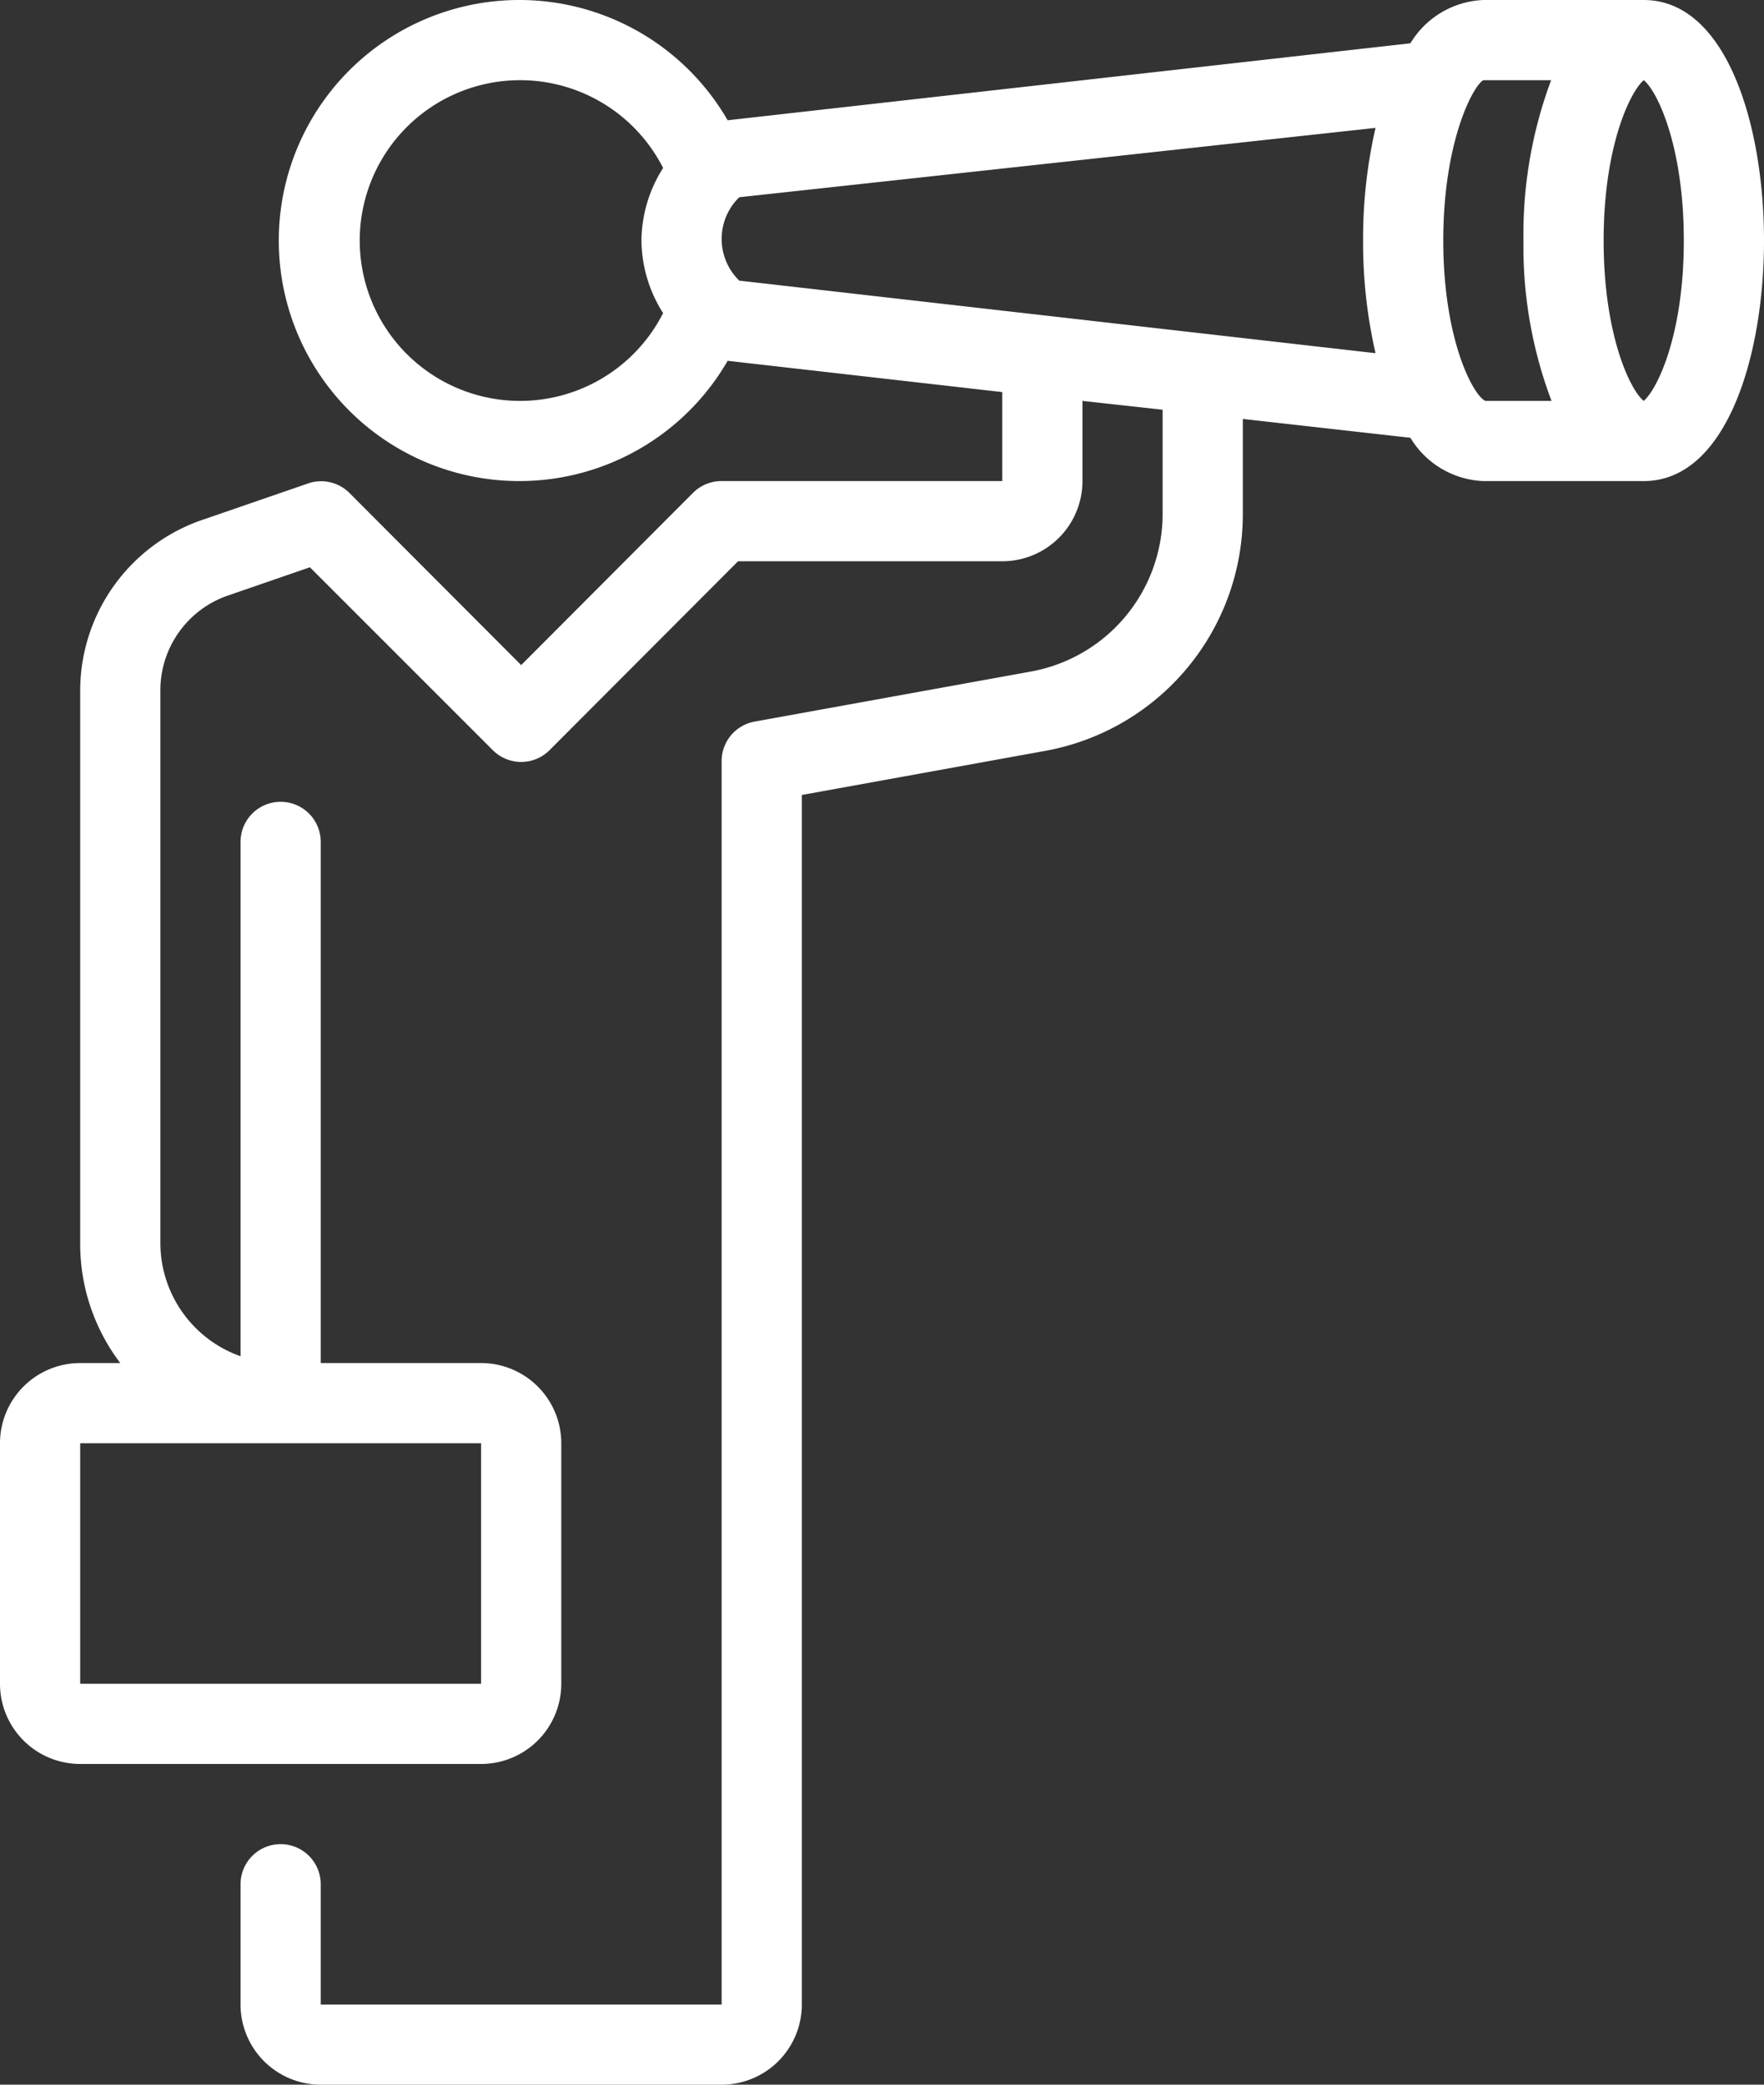 <svg xmlns="http://www.w3.org/2000/svg" viewBox="0 0 44 52"><rect x="0" y="0" width="44" height="52" fill="#333333" stroke="none"/><defs><style>.cls-1{fill:#fff;}</style></defs><title>Ресурс 131</title><g id="Слой_2" data-name="Слой 2"><g id="Icons"><path class="cls-1" d="M41,0H37a2.23,2.23,0,0,0-1.82,1.08L18.15,3a6,6,0,1,0,0,6L25,9.78V12H18a1,1,0,0,0-.71.29L13,16.59l-4.29-4.3a1,1,0,0,0-1-.24l-2.58.89A4.51,4.51,0,0,0,2,17.23V31a4.92,4.92,0,0,0,1,3H2a2,2,0,0,0-2,2v6a2,2,0,0,0,2,2H12a2,2,0,0,0,2-2V36a2,2,0,0,0-2-2H8V21a1,1,0,0,0-2,0V33.83A3,3,0,0,1,4,31V17.23a2.5,2.5,0,0,1,1.73-2.39l2-.69,4.56,4.56a1,1,0,0,0,1.42,0L18.41,14H25a2,2,0,0,0,2-2V10l2,.22v2.6a4,4,0,0,1-3.28,3.93L18.82,18A1,1,0,0,0,18,19V50H8V47a1,1,0,0,0-2,0v3a2,2,0,0,0,2,2H18a2,2,0,0,0,2-2V19.83l6.07-1.1A6,6,0,0,0,31,12.83V10.45l4.18.47A2.23,2.23,0,0,0,37,12h4c2.06,0,3-3.11,3-6S43.06,0,41,0ZM12,42H2V36H12Zm1-32a4,4,0,1,1,3.54-5.81A3.42,3.42,0,0,0,16,6a3.42,3.42,0,0,0,.54,1.81A4,4,0,0,1,13,10Zm5.44-3a1.45,1.45,0,0,1,0-2.08L34.31,3.19A12.35,12.35,0,0,0,34,6a12.35,12.35,0,0,0,.31,2.81ZM36,6c0-2.48.75-3.87,1-4h1.69A11,11,0,0,0,38,6a10.89,10.89,0,0,0,.7,4H37.05C36.75,9.87,36,8.48,36,6Zm5,4c-.33-.26-1-1.63-1-4s.67-3.72,1-4c.33.26,1,1.63,1,4S41.33,9.72,41,10Z"/></g></g></svg>
